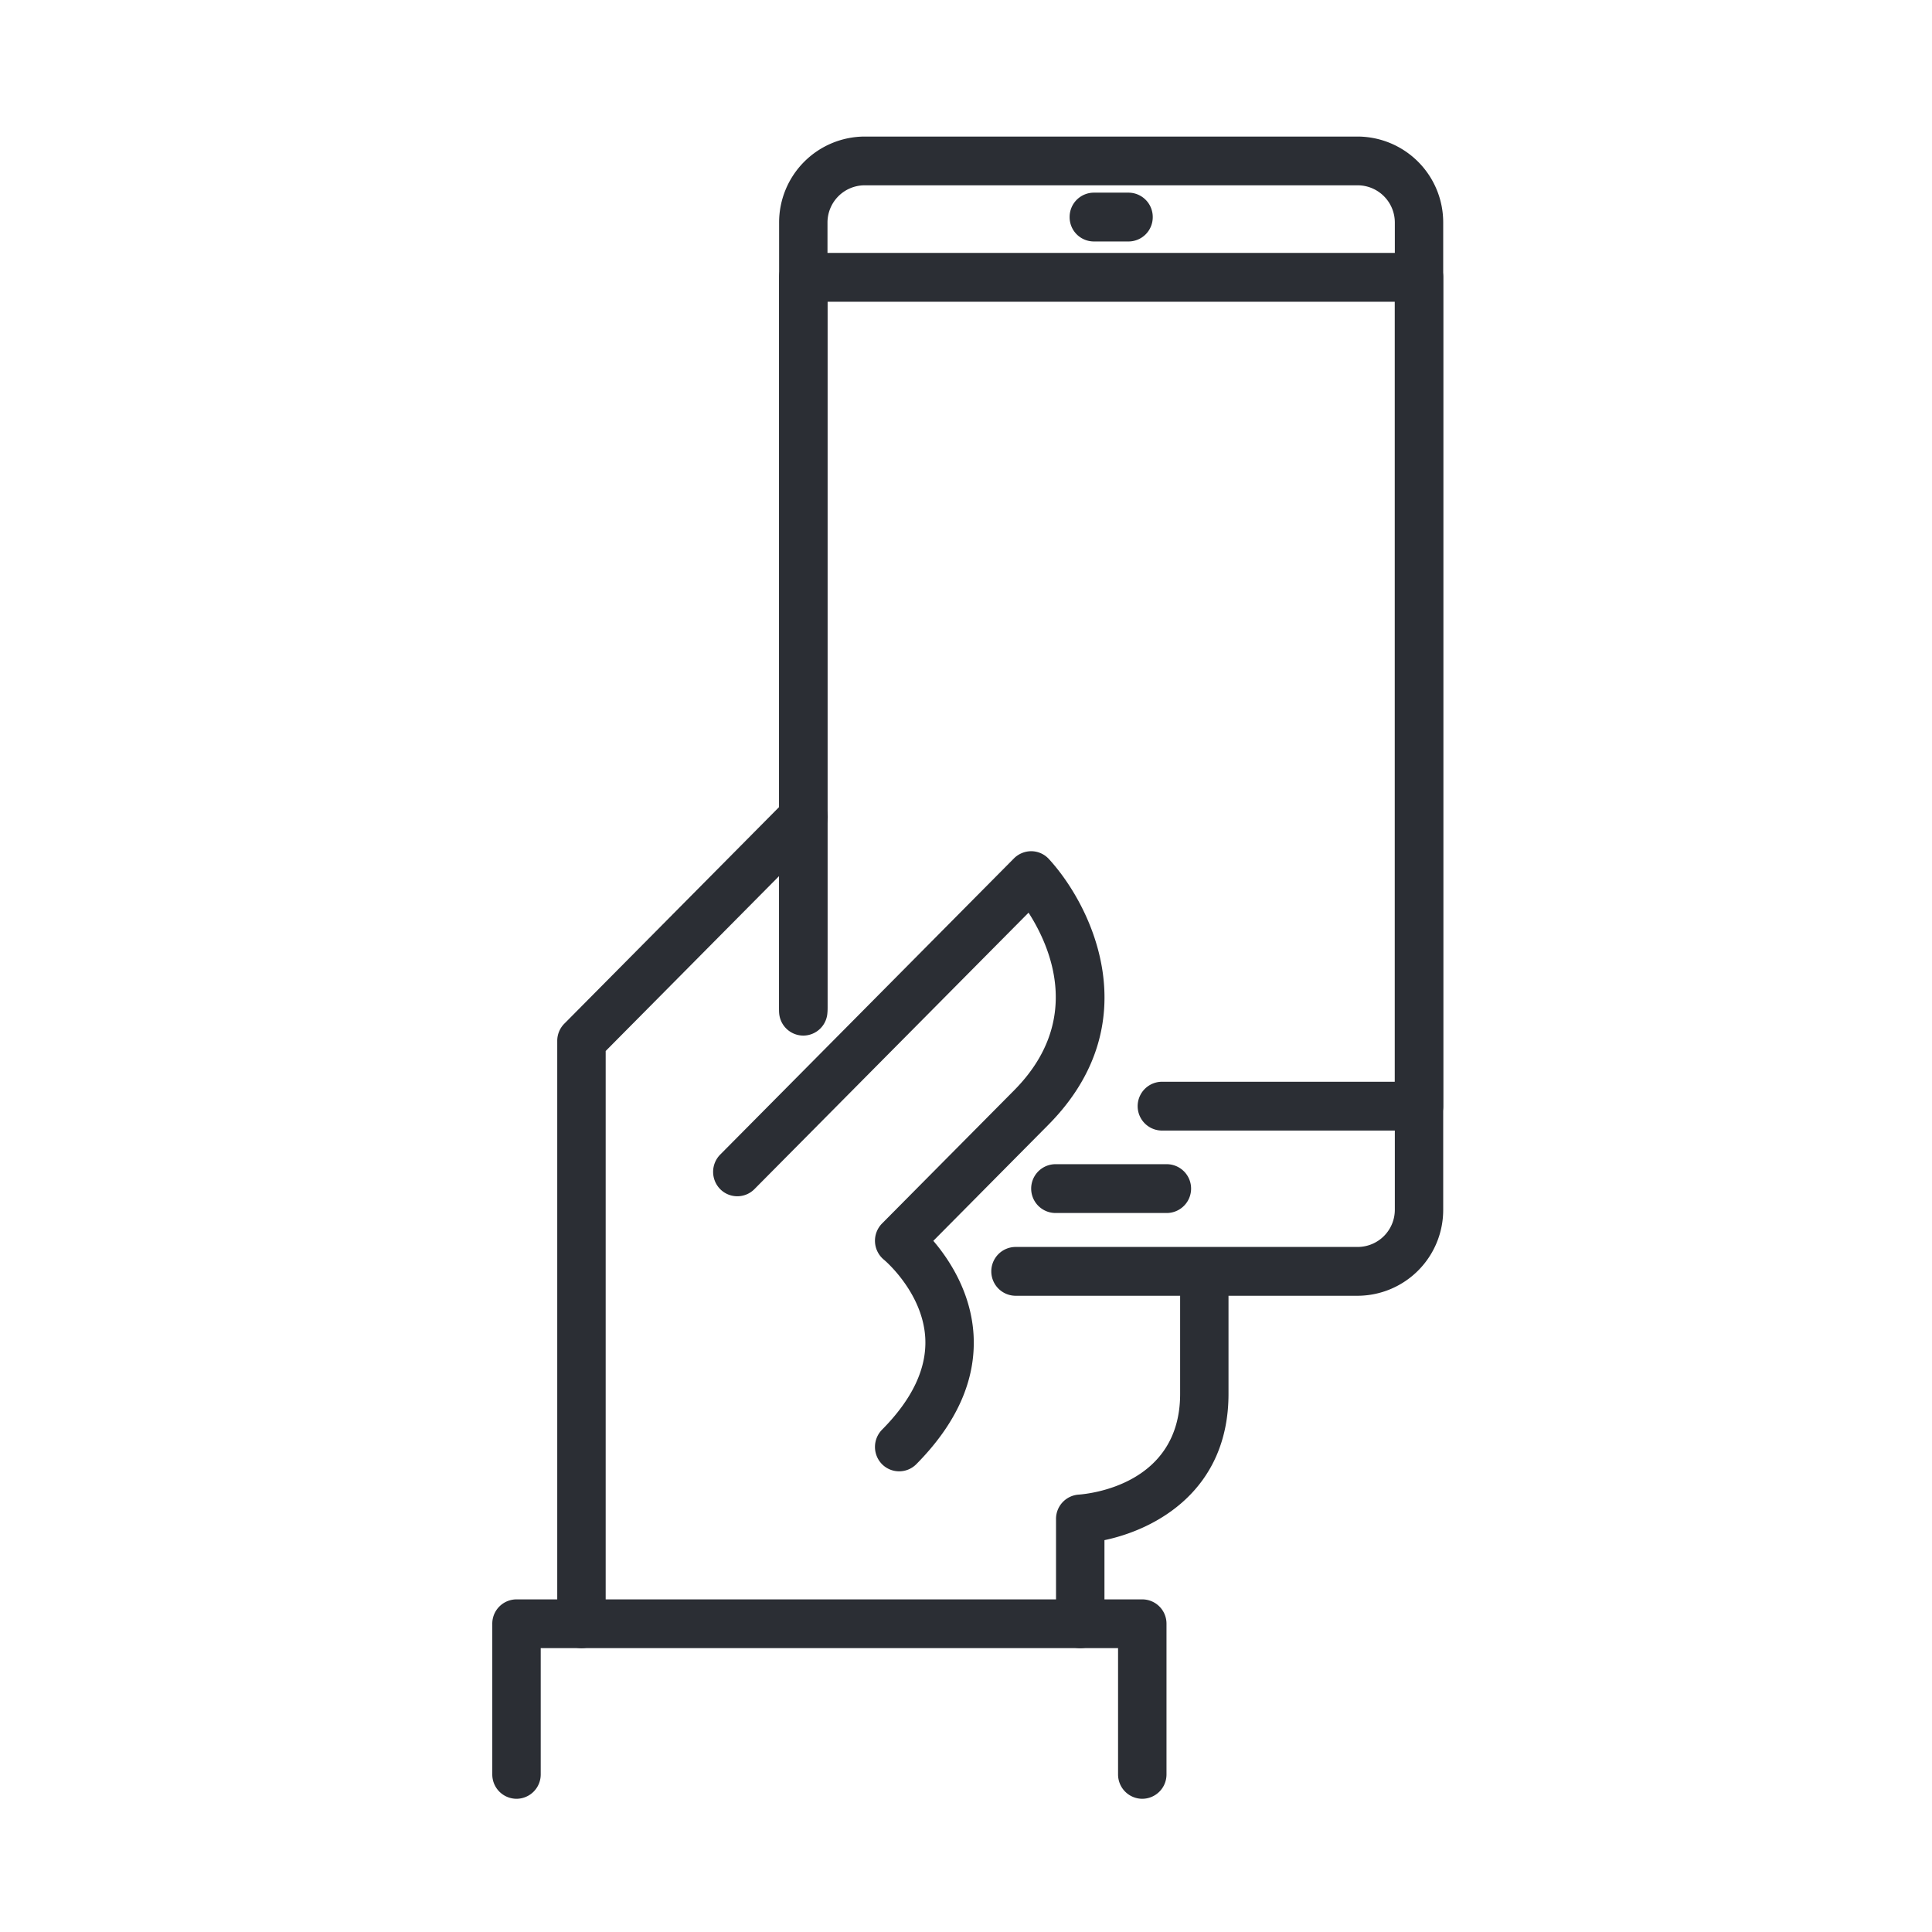 <svg xmlns="http://www.w3.org/2000/svg" xmlns:xlink="http://www.w3.org/1999/xlink" width="467" height="467" viewBox="0 0 467 467">
  <defs>
    <clipPath id="clip-path">
      <path id="Caminho_16981" data-name="Caminho 16981" d="M0,375.375H229.858v-401.8H0Z" transform="translate(0 26.425)" fill="none"/>
    </clipPath>
    <clipPath id="clip-motoSmartScanner-icon-design-d-">
      <rect width="467" height="467"/>
    </clipPath>
  </defs>
  <g id="motoSmartScanner-icon-design-d-" clip-path="url(#clip-motoSmartScanner-icon-design-d-)">
    <g id="Grupo_16447" data-name="Grupo 16447" transform="translate(119 59.425)">
      <g id="Grupo_16376" data-name="Grupo 16376" transform="translate(0 -26.425)" clip-path="url(#clip-path)">
        <g id="Grupo_16368" data-name="Grupo 16368" transform="translate(15.695 158.553)">
          <path id="Caminho_16973" data-name="Caminho 16973" d="M5.469,193.235a5.876,5.876,0,0,1-5.854-5.9V46.443a5.9,5.9,0,0,1,1.718-4.166L55.023-11.87a5.8,5.8,0,0,1,8.272,0,5.929,5.929,0,0,1,0,8.333L11.323,48.891V187.335a5.886,5.886,0,0,1-5.854,5.9" transform="translate(0.385 13.603)" fill="#2b2e34"/>
        </g>
        <g id="Grupo_16369" data-name="Grupo 16369" transform="translate(53.375 172.753)">
          <path id="Caminho_16974" data-name="Caminho 16974" d="M42.012,140.036a5.852,5.852,0,0,1-4.136-1.718,5.947,5.947,0,0,1,0-8.348c7.329-7.39,10.841-14.84,10.446-22.169-.608-11.024-9.883-18.839-9.975-18.9a5.941,5.941,0,0,1-.471-8.773l31.9-32.159C86.4,31.212,78.7,13.421,73.289,5L7.025,71.825a5.828,5.828,0,0,1-8.272,0,5.947,5.947,0,0,1,0-8.348L69.777-8.14a5.939,5.939,0,0,1,4.242-1.718A5.836,5.836,0,0,1,78.2-7.973C88.768,3.553,102.332,31.82,78.049,56.3L50.269,84.324c3.984,4.668,9.169,12.636,9.731,22.838.578,10.811-4.075,21.287-13.852,31.156a5.852,5.852,0,0,1-4.136,1.718" transform="translate(2.957 9.858)" fill="#2b2e34"/>
        </g>
        <g id="Grupo_16370" data-name="Grupo 16370" transform="translate(136.259 269.689)">
          <path id="Caminho_16975" data-name="Caminho 16975" d="M5.469,89.408a5.876,5.876,0,0,1-5.854-5.9V58.176A5.877,5.877,0,0,1,5.1,52.292C7.6,52.11,29.615,49.92,29.615,27.948V-.394a5.873,5.873,0,0,1,5.839-5.9,5.876,5.876,0,0,1,5.854,5.9V27.948c0,23.173-17.364,32.707-29.985,35.352V83.508a5.876,5.876,0,0,1-5.854,5.9" transform="translate(0.385 6.294)" fill="#2b2e34"/>
        </g>
        <g id="Grupo_16371" data-name="Grupo 16371" transform="translate(-0.006 353.599)">
          <path id="Caminho_16976" data-name="Caminho 16976" d="M146.783,45.031a5.876,5.876,0,0,1-5.854-5.9V8.614H1.375V39.131a5.876,5.876,0,0,1-5.854,5.9,5.876,5.876,0,0,1-5.854-5.9V2.73a5.866,5.866,0,0,1,5.854-5.9H146.783a5.866,5.866,0,0,1,5.854,5.9v36.4a5.876,5.876,0,0,1-5.854,5.9" transform="translate(10.333 3.17)" fill="#2b2e34"/>
        </g>
        <g id="Grupo_16372" data-name="Grupo 16372" transform="translate(69.327 0.008)">
          <path id="Caminho_16977" data-name="Caminho 16977" d="M130.675,261.775H47.988a5.9,5.9,0,0,1,0-11.8h82.686a8.994,8.994,0,0,0,8.956-9.017V2.388a9,9,0,0,0-8.956-9.032H11.45A9,9,0,0,0,2.494,2.388V192.044a5.863,5.863,0,0,1-5.854,5.884A5.86,5.86,0,0,1-9.2,192.044V2.388A20.753,20.753,0,0,1,11.45-18.428H130.675A20.753,20.753,0,0,1,151.323,2.388V240.959a20.753,20.753,0,0,1-20.649,20.816" transform="translate(9.199 18.428)" fill="#2b2e34"/>
        </g>
        <g id="Grupo_16373" data-name="Grupo 16373" transform="translate(69.319 28.136)">
          <path id="Caminho_16978" data-name="Caminho 16978" d="M144.51,198.192H82.4a5.9,5.9,0,0,1,0-11.8h56.26V-2.153H1.52V169.333a5.863,5.863,0,0,1-5.839,5.9,5.866,5.866,0,0,1-5.854-5.9V-8.052a5.866,5.866,0,0,1,5.854-5.9H144.51a5.866,5.866,0,0,1,5.854,5.9V192.293a5.866,5.866,0,0,1-5.854,5.9" transform="translate(10.173 13.952)" fill="#2b2e34"/>
        </g>
        <g id="Grupo_16374" data-name="Grupo 16374" transform="translate(139.55 13.568)">
          <path id="Caminho_16979" data-name="Caminho 16979" d="M13.3,11.023H4.9a5.863,5.863,0,0,1-5.839-5.9A5.873,5.873,0,0,1,4.9-.776H13.3a5.876,5.876,0,0,1,5.854,5.9,5.866,5.866,0,0,1-5.854,5.9" transform="translate(0.936 0.776)" fill="#2b2e34"/>
        </g>
        <g id="Grupo_16375" data-name="Grupo 16375" transform="translate(130.302 248.407)">
          <path id="Caminho_16980" data-name="Caminho 16980" d="M30.556,11.023H3.7a5.9,5.9,0,0,1,0-11.8H30.556a5.9,5.9,0,0,1,0,11.8" transform="translate(2.151 0.776)" fill="#2b2e34"/>
        </g>
      </g>
    </g>
  </g>
</svg>
